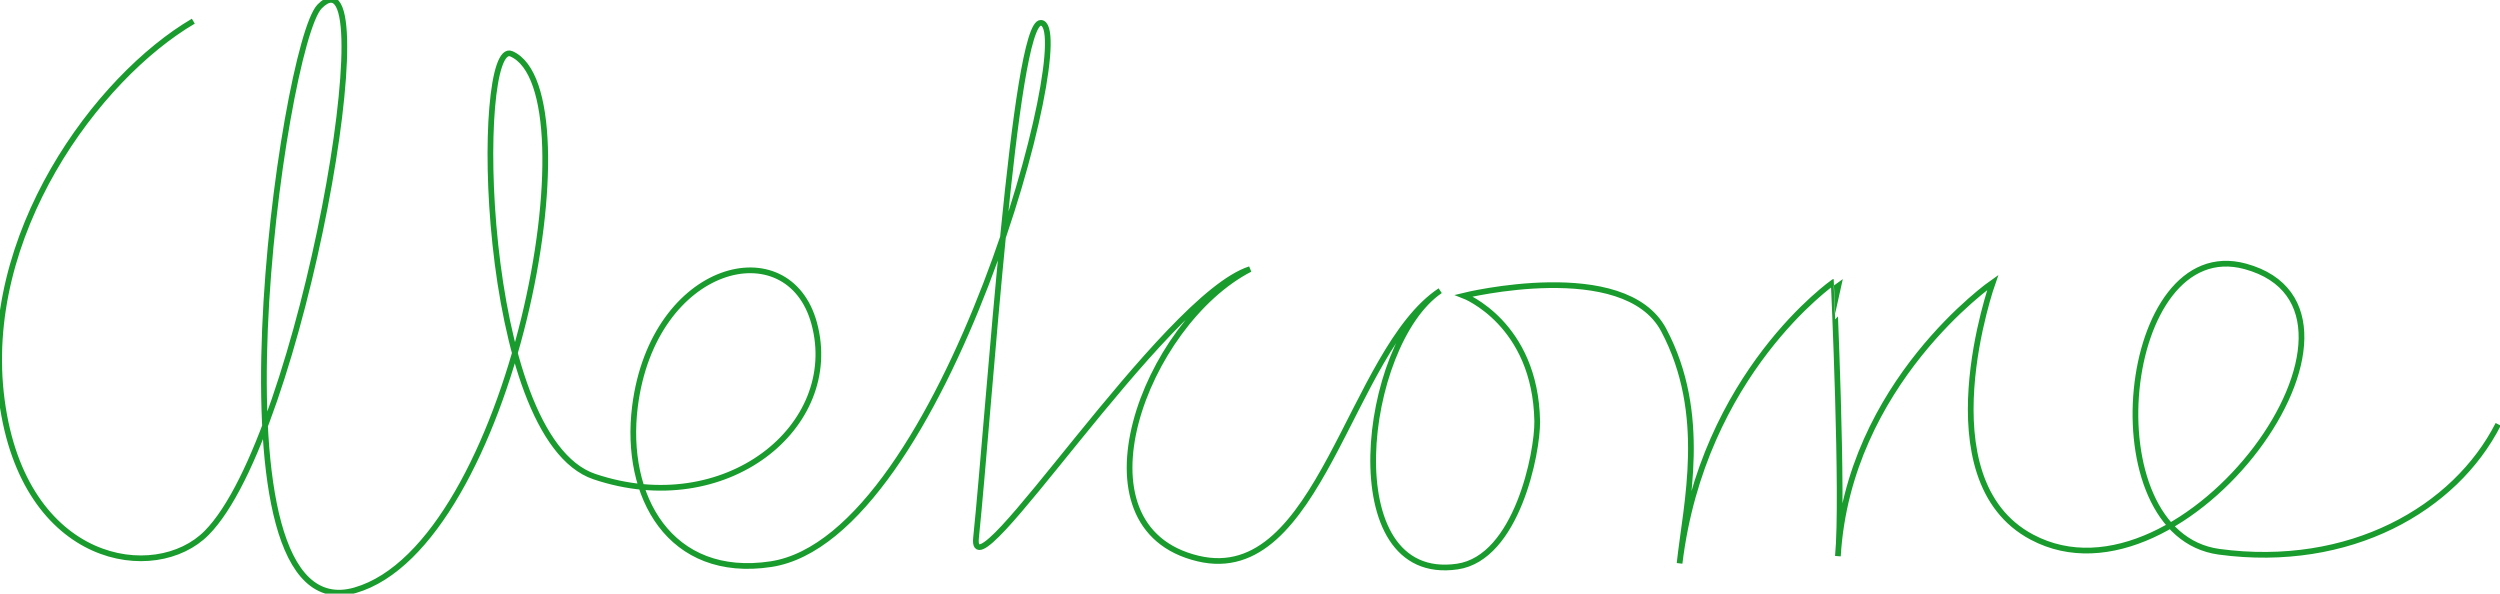 <svg id="Layer_1" data-name="Layer 1" xmlns="http://www.w3.org/2000/svg" width="438" height="104" viewBox="0 0 438 104">
  <title>welcome</title>
  <path data-colors='[{ "point": 0, "color": "#fffa1e" }, { "point": 1, "color": "#6e6eff" }]' d="M33.87,3.71C17.06,13.57-3.53,41.21.32,70.13s26.94,32.3,35.89,23.23C53,76.42,68-11,56,1.13c-6.5,6.61-21.12,110.19,6.23,102.28S104.59,16,89.6,9.43C83,6.52,83.84,76.66,104.13,83.5c23,7.76,43.41-8.8,38.52-26.84-4.47-16.49-28.18-10.68-31.4,14.52-2,15.79,6.13,30.35,23.82,27.66C165.52,94.21,189.32,4.27,182.36,4c-4.63-.19-9,67.29-11.36,90.24-1.18,11.55,32.77-42.22,48-47.09-18.37,9.45-31.94,45.28-9.08,50.71,21.29,5.06,26.51-36.37,42.4-46.93-13.7,9.29-18.59,51.47,3,48.33,10.41-1.51,14.07-19.92,14-25.46-.31-17.17-12.85-22-12.85-22s28.12-6.9,35,6c7.86,14.79,3.92,30.41,2.79,40.9,4.06-33.37,27-49.3,27-49.3S323,87.11,322,97.43c1.81-30.36,27.13-47.94,27.13-47.94S336.89,84,356,94.11c26.59,14.14,65.69-39.69,37.38-47.44-21.92-6-27.33,46.9-4.6,50,22.89,3.08,41.37-7.53,48.9-22.33" fill="none" stroke="#199b2e" stroke-miterlimit="10"/>
</svg>
